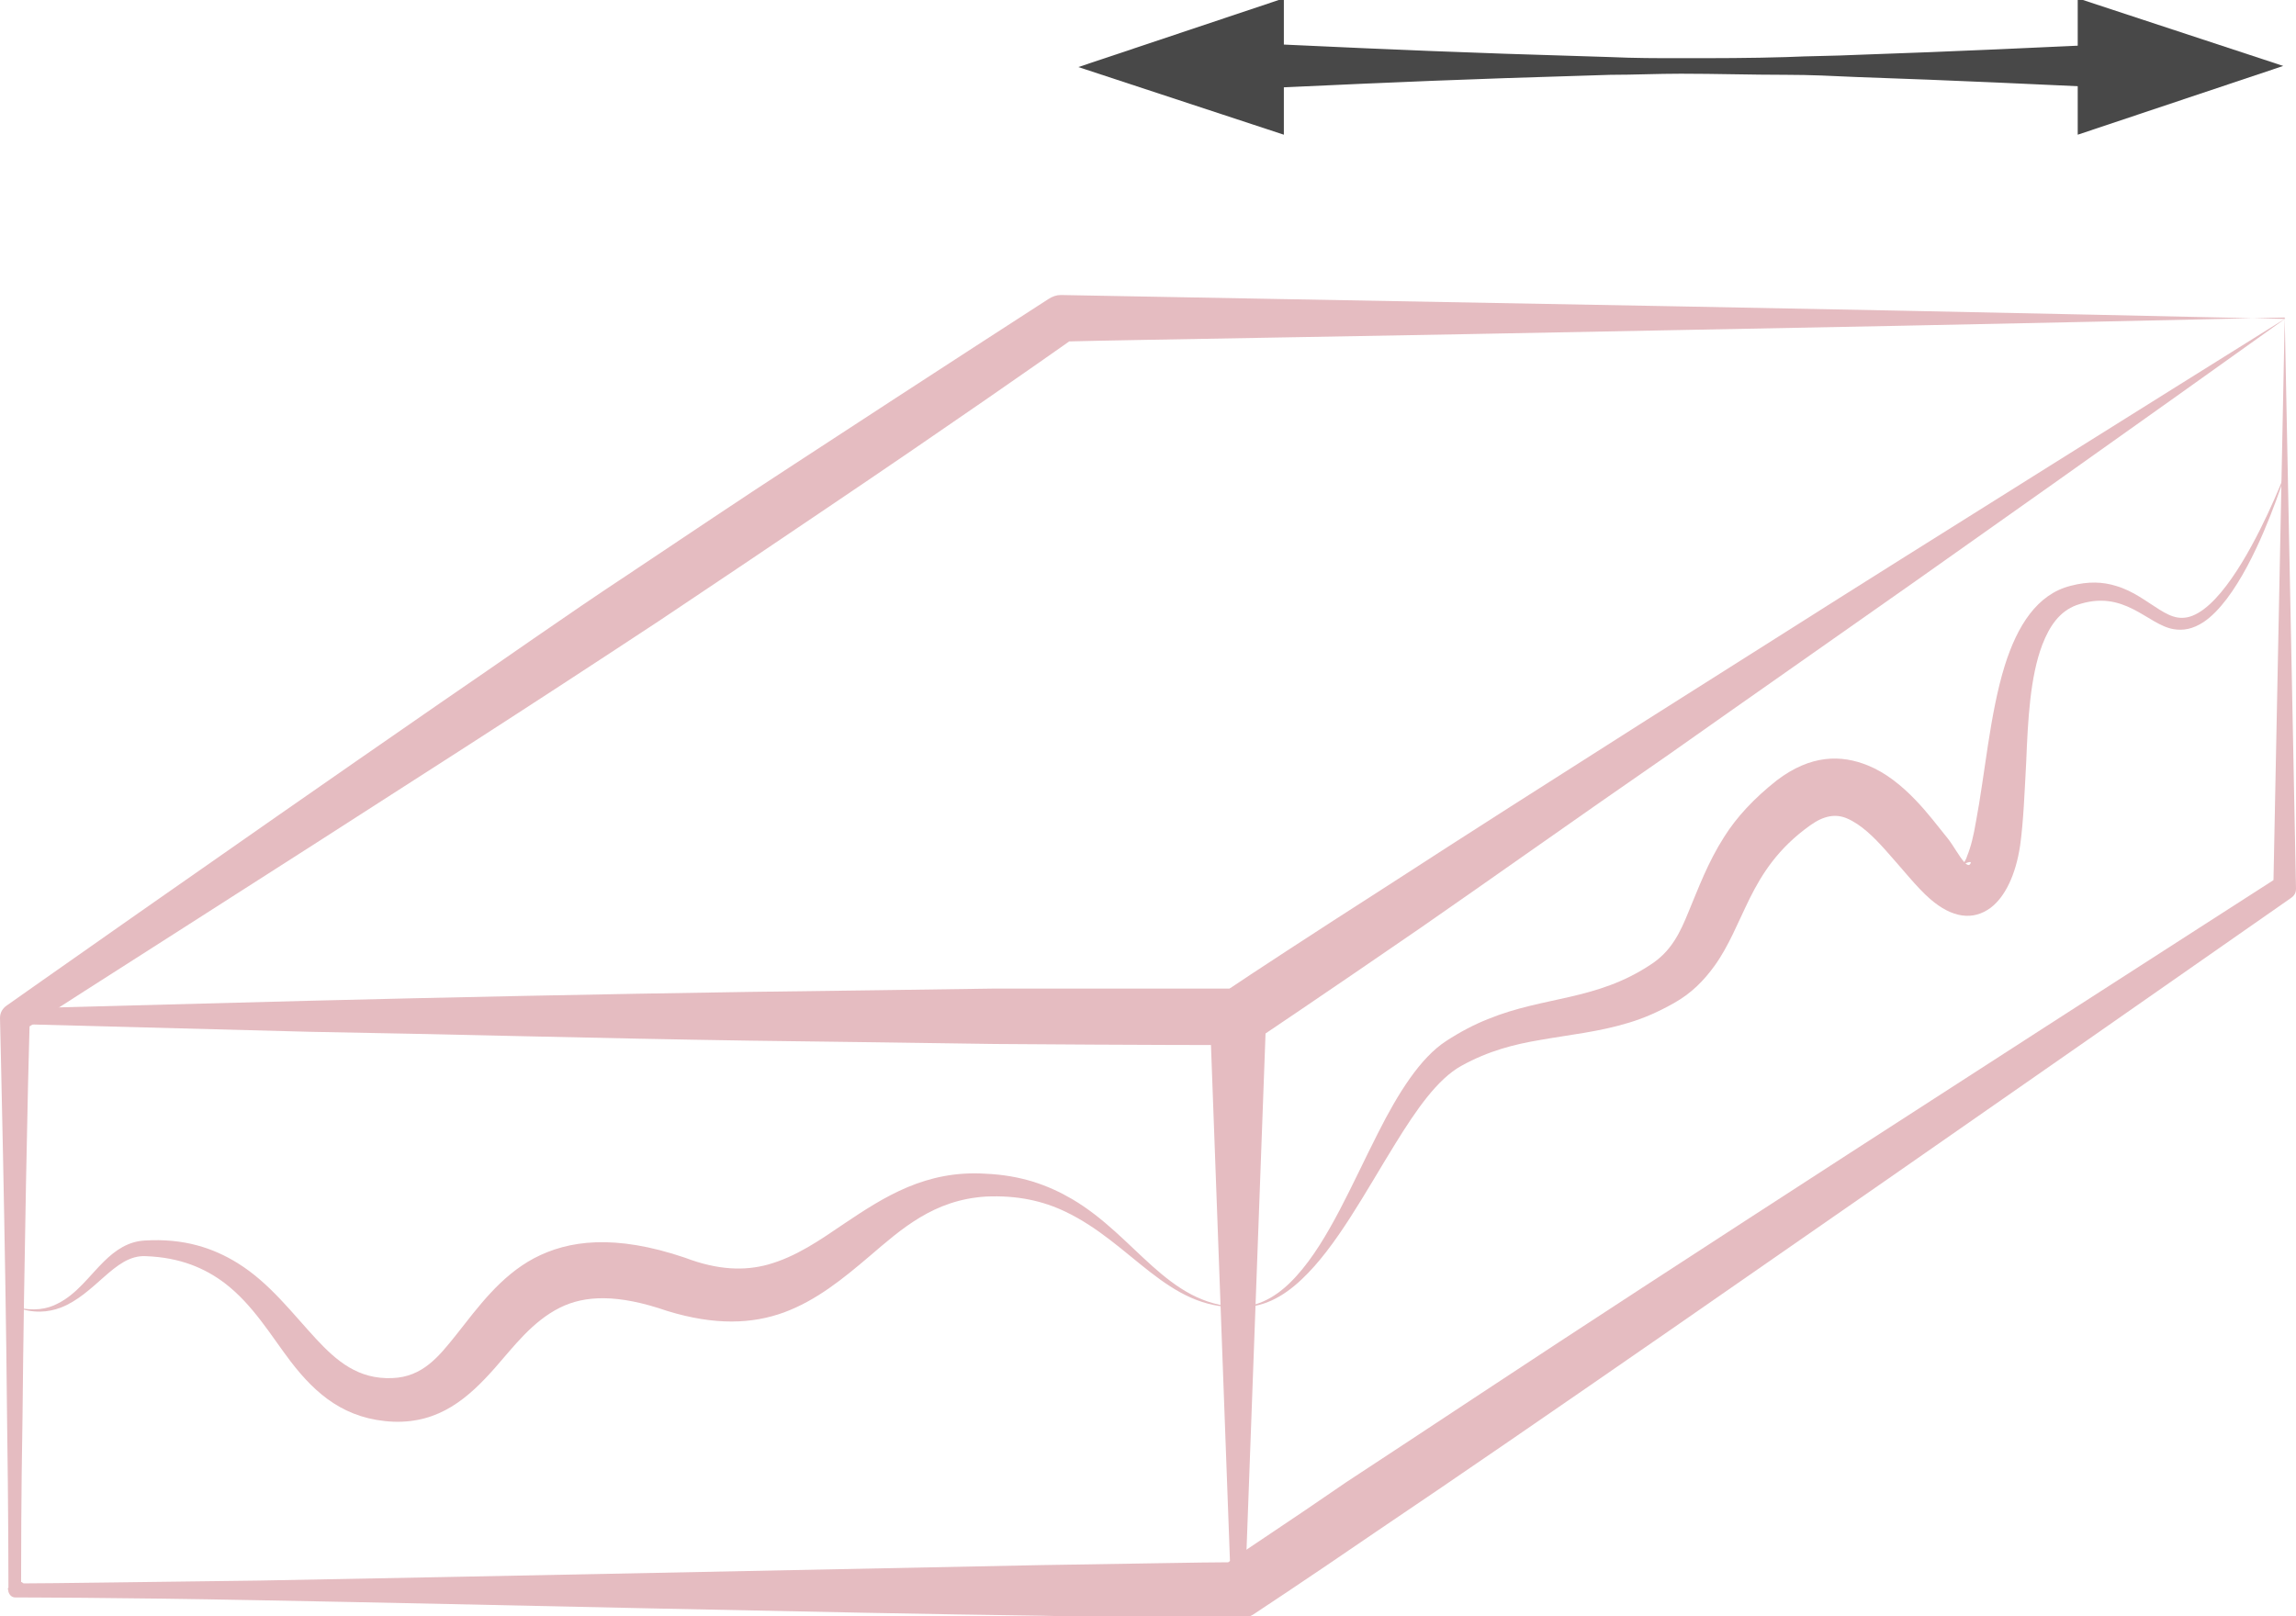 <?xml version="1.0" encoding="utf-8"?>
<!-- Generator: Adobe Illustrator 23.0.3, SVG Export Plug-In . SVG Version: 6.00 Build 0)  -->
<svg version="1.1" id="Layer_1" xmlns="http://www.w3.org/2000/svg" xmlns:xlink="http://www.w3.org/1999/xlink" x="0px" y="0px"
	 viewBox="0 0 163.2 114.9" style="enable-background:new 0 0 163.2 114.9;" xml:space="preserve">
<style type="text/css">
	.st0{fill-rule:evenodd;clip-rule:evenodd;fill:#E5BCC1;}
	.st1{fill-rule:evenodd;clip-rule:evenodd;fill:#484848;}
</style>
<g id="Width" transform="matrix(1,0,0,1,-317.876,17.217)">
	<g id="Cake2" transform="matrix(1,0,0,1,-44.124,-29.043)">
		<path class="st0" d="M362.6,124.7C362.6,124.7,362.6,124.6,362.6,124.7c0-0.1,0-5.4-0.1-12.2c-0.1-11.9-0.5-28.3-0.5-28.3
			c0-0.4,0.2-0.7,0.5-0.9c0,0,14.6-10.3,30.8-21.5c4.4-3,8.9-6.2,13.3-9.1c4.2-2.8,8.2-5.5,11.9-7.9c10.4-6.8,18-11.7,18-11.7
			c0.3-0.2,0.6-0.3,0.9-0.3c0,0,21.7,0.4,43.5,0.8c21.7,0.4,43.5,0.9,43.5,0.9l0.8,40.5c0,0.3-0.1,0.5-0.4,0.7
			c0,0-23.6,16.5-44.1,30.7c-7.8,5.4-15.2,10.5-20.7,14.2c-5.4,3.7-8.9,6-8.9,6c-0.3,0.2-0.7,0.3-1.1,0.3c0,0-5.6,0-13.9-0.2
			c-15.1-0.2-39.3-0.8-55.6-1.1c-10.2-0.2-17.4-0.2-17.4-0.2c-0.2,0-0.4-0.1-0.5-0.4C362.6,124.8,362.5,124.8,362.6,124.7z
			 M523.6,74.4l0.8-40c0,0-21.7,0.5-43.5,0.9c-19.7,0.4-39.4,0.7-42.9,0.8c-1.7,1.2-8.4,5.9-17.3,11.9c-3.7,2.5-7.7,5.2-11.9,8
			c-4.4,2.9-9,5.9-13.5,8.8c-14.9,9.6-28.6,18.3-31.2,20c-0.1,3-0.4,17.2-0.5,27.8c-0.1,5.6-0.1,10.3-0.1,11.7
			c0.1,0,0.1,0.1,0.2,0.1c2,0,8.3-0.1,16.7-0.2c16.4-0.3,40.5-0.8,55.6-1.1c6.7-0.1,11.6-0.2,13.3-0.2c1.1-0.8,4.2-2.8,8.4-5.7
			c5.5-3.6,13-8.6,21-13.8C498.2,90.7,520.5,76.4,523.6,74.4z"/>
		<g transform="matrix(1,0,0,0.788,0,4.61853e-14)">
			<path class="st0" d="M450.5,158.4l1.5-51.7c0-1.4-0.9-2.6-2-2.6c-1.1,0-2,1.2-2,2.6l1.5,51.7c0,0.3,0.2,0.6,0.5,0.6
				S450.5,158.8,450.5,158.4z"/>
		</g>
		<g transform="matrix(1,0,0,0.788,0,4.61853e-14)">
			<path class="st0" d="M449.4,104.2c1.4-1.2,5.6-4.7,11.5-9.5c5.1-4.2,11.4-9.3,18.1-14.7c6-4.8,12.3-9.9,18.2-14.6
				c14.8-11.8,27.3-21.7,27.3-21.7c0,0,0,0,0,0c0,0,0,0,0,0c0,0-12,10.9-26.3,23.7c-5.7,5.1-11.8,10.5-17.6,15.7
				c-6.5,5.7-12.6,11.2-17.6,15.6c-7.1,6.2-11.8,10.2-11.8,10.2c-0.3,0.3-0.7,0.4-1.1,0.4c0,0-7.2,0-17.4-0.1
				c-5.2-0.1-11.2-0.2-17.4-0.3c-10.6-0.2-21.9-0.6-31.3-0.8c-12-0.4-20.9-0.7-20.9-0.7c-0.3,0-0.5-0.3-0.5-0.7
				c0-0.4,0.2-0.7,0.5-0.7c0,0,8.8-0.3,20.9-0.7c9.4-0.3,20.7-0.6,31.3-0.8c6.2-0.1,12.2-0.2,17.4-0.3
				C441.1,104.2,447.4,104.2,449.4,104.2z"/>
		</g>
		<g id="Jelly4" transform="matrix(0.393,0,0,0.214,314.791,338.355)">
			<path class="st0" d="M122.9-1091.6c3.2,2.2,5.9,1.8,8.2,0.2c3-2.1,5.5-6.4,7.9-10.3c2.3-3.7,4.6-7.1,7.5-6.8
				c6.2,0.4,10.7,4,14.3,9c5.1,7.2,8.3,17.3,11.9,26c4.6,11,9.9,19.3,18.6,20c8.3,0.5,13.5-7.8,18.4-18c3.4-7.1,6.7-15.3,11.7-19.9
				c4.5-4.1,10.4-4.6,19.4,1.1c8.7,4.9,15.4,4.3,21.1,0.5c5.9-4,10.7-11.2,15.5-18.7c5.8-9.1,11.6-18.7,21-19.8
				c5.8-0.5,10.4,1.5,14.4,5c12.1,10.6,18.5,32.5,31.3,31.7c-12.9-0.8-18.5-23.4-30.1-35.9c-4.3-4.6-9.2-7.9-15.7-8.4
				c-10.7-1.2-18.2,7.6-25.5,16.6c-4.4,5.5-8.7,11-13.8,13.6c-4.2,2.1-9,1.9-15-2.3c-12.7-7.9-21.1-5.8-27.3,0.2
				c-6.1,6-10.1,16.2-14.1,25.5c-3.1,7.1-6,13.9-11.5,14.3c-6.2,0.5-10.1-5.7-13.8-13c-4.3-8.5-8.4-18.6-14.2-25.2
				c-4.4-5-9.7-8.3-16.8-7.5c-3,0.3-5.3,3.2-7.4,7c-2.6,4.7-4.9,10.8-8.3,13.9C128.7-1090.9,126.2-1090.1,122.9-1091.6z"/>
		</g>
		<g id="Jelly5" transform="matrix(0.393,0,0,0.214,314.791,338.355)">
			<path class="st0" d="M475.4-1239.4c0.2-0.6,0.4-1.3,0.5-2c0.7-3.1,1.2-7,1.6-11.4c1.6-15.3,2.5-35.8,5.2-51.8
				c2.3-13.5,5.9-23.8,11.9-26.6c3.3-1.6,5.9-1.3,8.2,0c3.2,1.7,5.6,5.3,7.9,7.9c2.2,2.5,4.2,4.1,7,1.1c2.8-3,5.5-9.5,7.9-16.7
				c4.7-14.2,8.1-31,8.1-31s-2.8,17.3-7.1,32.1c-2.3,7.9-5,15-7.9,18.6c-2,2.4-3.7,2.9-5.4,2.4c-4.8-1.4-8.9-13.6-17.6-8
				c-3.1,2.1-4.9,7-6.2,13.2c-2.2,10.6-2.6,25-2.9,38.7c-0.3,10.2-0.5,20-1.1,27.9c-0.8,10-2.8,17.2-5.3,20.7c-3.2,4.4-7,3.5-11-2.9
				c-2.4-3.8-5.1-10.2-8.1-16.3c-2.1-4.3-4.4-8.5-7-10.5c-2-1.5-4.1-0.9-6.6,2.4c-5.8,7.6-8.7,16.1-10.9,24.2
				c-2.2,8.2-3.8,15.9-6.4,22.5c-1.9,4.8-4.1,9-7.3,12.3c-2.8,2.9-5.4,5-8.1,6.5c-5.5,3.1-10.7,4-16.2,5.8
				c-4.5,1.4-9.2,3.5-14.2,8.6c-4.3,4.4-8.1,14.5-11.9,25.8c-5.4,16-10.7,34.4-17,45.2c-3.4,5.9-7.1,9.4-11.2,9.1
				c4-0.3,7.4-4.3,10.4-10.5c5.7-11.6,10-30.5,14.6-47.1c3.7-13.5,7.7-25.2,12.4-30.8c2.6-3.1,5.1-5.5,7.6-7.3
				c10.1-7.6,19.5-6,29.4-18.1c3.7-4.4,5.3-10.6,6.8-17.4c1.8-7.9,3.5-16.5,6.5-25.1c2.2-6.4,5.3-12.6,9.5-18.7
				c6.1-8.5,11.6-8.6,16.5-4.9c3.1,2.3,6,6.5,8.6,11.5c2.1,4,4,8.6,5.8,12.7C473.4-1245,474.5-1241.2,475.4-1239.4z M475.6-1239
				c0.4,0.6,0.7,0.8,0.9,0.1C476.8-1239.7,476.2-1239.5,475.6-1239z"/>
		</g>
	</g>
	<g id="Arrow2" transform="matrix(-8.6881e-17,0.373,-0.667,-9.64647e-17,697.674,82.452)">
		<g transform="matrix(-3.884e-16,-1.5,2.114,-2.75545e-16,-267.535,569.696)">
			<path class="st1" d="M147.8,12.3l14.6-6.2L147.8,0V12.3z"/>
			<path class="st1" d="M91.4,12.3L76.8,6.2L91.4,0V12.3z"/>
			<path class="st1" d="M150.8,4.1c-5.2,0.3-11.7,0.7-18.7,1c-1.6,0.1-3.3,0.1-5,0.2c-2.5,0.1-5,0.1-7.5,0.1c-1.7,0-3.3,0-5-0.1
				c-2.5-0.1-5-0.2-7.5-0.3c-7-0.3-13.5-0.7-18.7-1c-0.9,0-1.6,0.9-1.6,2.1c0,1.1,0.7,2.1,1.6,2.1c5.2-0.3,11.7-0.7,18.7-1
				c2.4-0.1,4.9-0.2,7.5-0.3c1.7,0,3.3-0.1,5-0.1c2.5,0,5,0.1,7.5,0.1c1.7,0,3.3,0.1,5,0.2c7,0.3,13.5,0.7,18.7,1
				c0.9,0,1.6-0.9,1.6-2.1C152.4,5,151.7,4.1,150.8,4.1z"/>
		</g>
	</g>
</g>
</svg>
